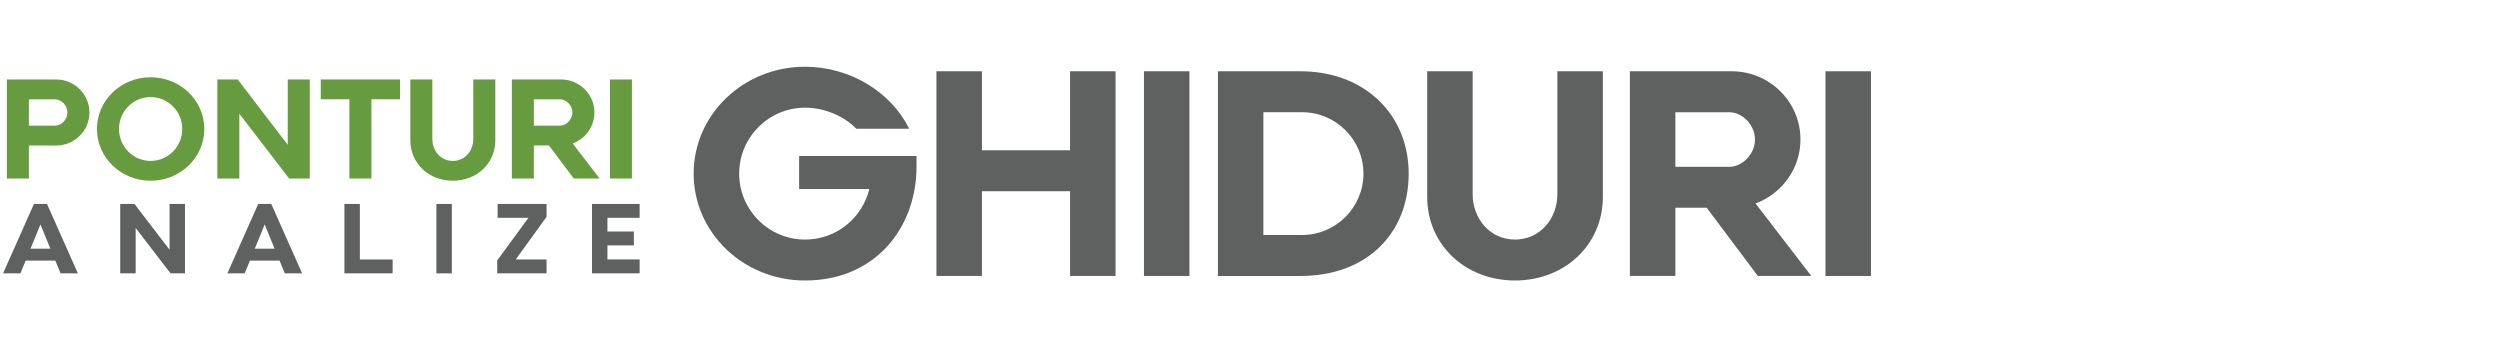 <?xml version="1.0" encoding="UTF-8"?>
<svg id="a" data-name="a9816d29-6f48-4873-a0d1-dab236eeb3b8" xmlns="http://www.w3.org/2000/svg" viewBox="0 0 657.76 94.67">
  <defs>
    <style>
      .b {
        fill: #5f6060;
      }

      .b, .c {
        stroke-width: 0px;
      }

      .c {
        fill: #679b40;
      }
    </style>
  </defs>
  <g>
    <path class="b" d="m211.82,73.8c-16.23,0-29.32-12.57-29.32-28.12s13.09-28.12,29.32-28.12c11.82,0,22.66,6.66,27.38,16.31h-13.91c-3.22-3.37-8.45-5.54-13.46-5.54-9.57,0-17.35,7.78-17.35,17.35s7.78,17.35,17.35,17.35c8.23,0,15.03-5.68,16.9-13.31h-18.48v-8.68h30.89v2.84c0,15.86-10.7,29.92-29.32,29.92Z"/>
    <path class="b" d="m246.38,72.61V18.75h11.97v20.79h23.19v-20.79h11.97v53.85h-11.97v-22.29h-23.19v22.29h-11.97Z"/>
    <path class="b" d="m312.95,72.61h-11.97V18.75h11.97v53.85Z"/>
    <path class="b" d="m342.13,72.61h-21.69V18.75h21.69c16.9,0,28.5,11.37,28.5,26.93s-10.85,26.93-28.5,26.93Zm16.6-26.93c0-8.9-7.25-16.16-16.16-16.16h-10.17v32.31h10.17c8.9,0,16.16-7.25,16.16-16.16Z"/>
    <path class="b" d="m387.46,18.75v32.31c0,6.58,4.64,11.97,11.14,11.97s11.15-5.39,11.15-11.97V18.75h11.97v33.06c0,12.57-10.02,21.99-23.11,21.99s-23.11-9.42-23.11-21.99V18.75h11.97Z"/>
    <path class="b" d="m428.83,72.61V18.75h26.78c9.95,0,18.1,8,18.1,17.95,0,7.7-4.94,14.29-11.82,16.83l14.66,19.07h-14.06l-13.46-17.95h-8.23v17.95h-11.97Zm11.97-28.72h14.21c3.29,0,6.73-3.22,6.73-7.18s-3.44-7.18-6.73-7.18h-14.21v14.36Z"/>
    <path class="b" d="m492.26,72.61h-11.97V18.75h11.97v53.85Z"/>
  </g>
  <g>
    <path class="c" d="m1.81,46.97v-26.06h12.96c4.81,0,8.76,3.87,8.76,8.69s-3.94,8.69-8.76,8.69h-7.17v8.69H1.81Zm5.79-20.85v6.95h6.88c1.59,0,3.26-1.56,3.26-3.47s-1.66-3.47-3.26-3.47h-6.88Z"/>
    <path class="c" d="m25.51,33.94c0-7.53,6.3-13.61,14.12-13.61s14.12,6.08,14.12,13.61-6.33,13.61-14.12,13.61-14.12-6.08-14.12-13.61Zm14.12-8.4c-4.6,0-8.32,3.76-8.32,8.4s3.73,8.4,8.32,8.4,8.32-3.76,8.32-8.4-3.73-8.4-8.32-8.4Z"/>
    <path class="c" d="m57.18,46.97v-26.06h5.36l13.17,17.19v-17.19h5.79v26.06h-5.43l-13.1-17.05v17.05h-5.79Z"/>
    <path class="c" d="m105.25,20.91v5.21h-7.53v20.85h-5.79v-20.85h-7.53v-5.21h20.85Z"/>
    <path class="c" d="m113.75,20.91v15.64c0,3.19,2.24,5.79,5.39,5.79s5.39-2.61,5.39-5.79v-15.64h5.79v16c0,6.08-4.85,10.64-11.18,10.64s-11.18-4.56-11.18-10.64v-16h5.79Z"/>
    <path class="c" d="m134.67,46.97v-26.06h12.96c4.81,0,8.76,3.87,8.76,8.69,0,3.73-2.39,6.91-5.72,8.14l7.09,9.23h-6.8l-6.52-8.69h-3.98v8.69h-5.79Zm5.79-13.9h6.88c1.59,0,3.26-1.56,3.26-3.47s-1.67-3.47-3.26-3.47h-6.88v6.95Z"/>
    <path class="c" d="m166.26,46.97h-5.79v-26.06h5.79v26.06Z"/>
  </g>
  <g>
    <path class="b" d="m8.92,53.66h3.45l8.12,18.26h-4.56l-1.37-3.35h-7.81l-1.37,3.35H.81l8.12-18.26Zm-.89,11.77h5.22l-2.61-6.39-2.61,6.39Z"/>
    <path class="b" d="m31.63,71.92v-18.26h3.75l9.23,12.05v-12.05h4.06v18.26h-3.8l-9.18-11.94v11.94h-4.06Z"/>
    <path class="b" d="m67.92,53.66h3.45l8.12,18.26h-4.56l-1.37-3.35h-7.81l-1.37,3.35h-4.56l8.12-18.26Zm-.89,11.77h5.22l-2.61-6.39-2.61,6.39Z"/>
    <path class="b" d="m90.62,71.92v-18.26h4.06v14.61h8.62v3.65h-12.68Z"/>
    <path class="b" d="m118.88,71.92h-4.06v-18.26h4.06v18.26Z"/>
    <path class="b" d="m139.04,57.31h-8.12v-3.65h12.88v3.4l-8.12,11.21h8.12v3.65h-12.98v-3.4l8.22-11.21Z"/>
    <path class="b" d="m155.76,71.92v-18.26h12.53v3.65h-8.47v3.6h6.95v3.65h-6.95v3.7h8.47v3.65h-12.53Z"/>
  </g>
</svg>